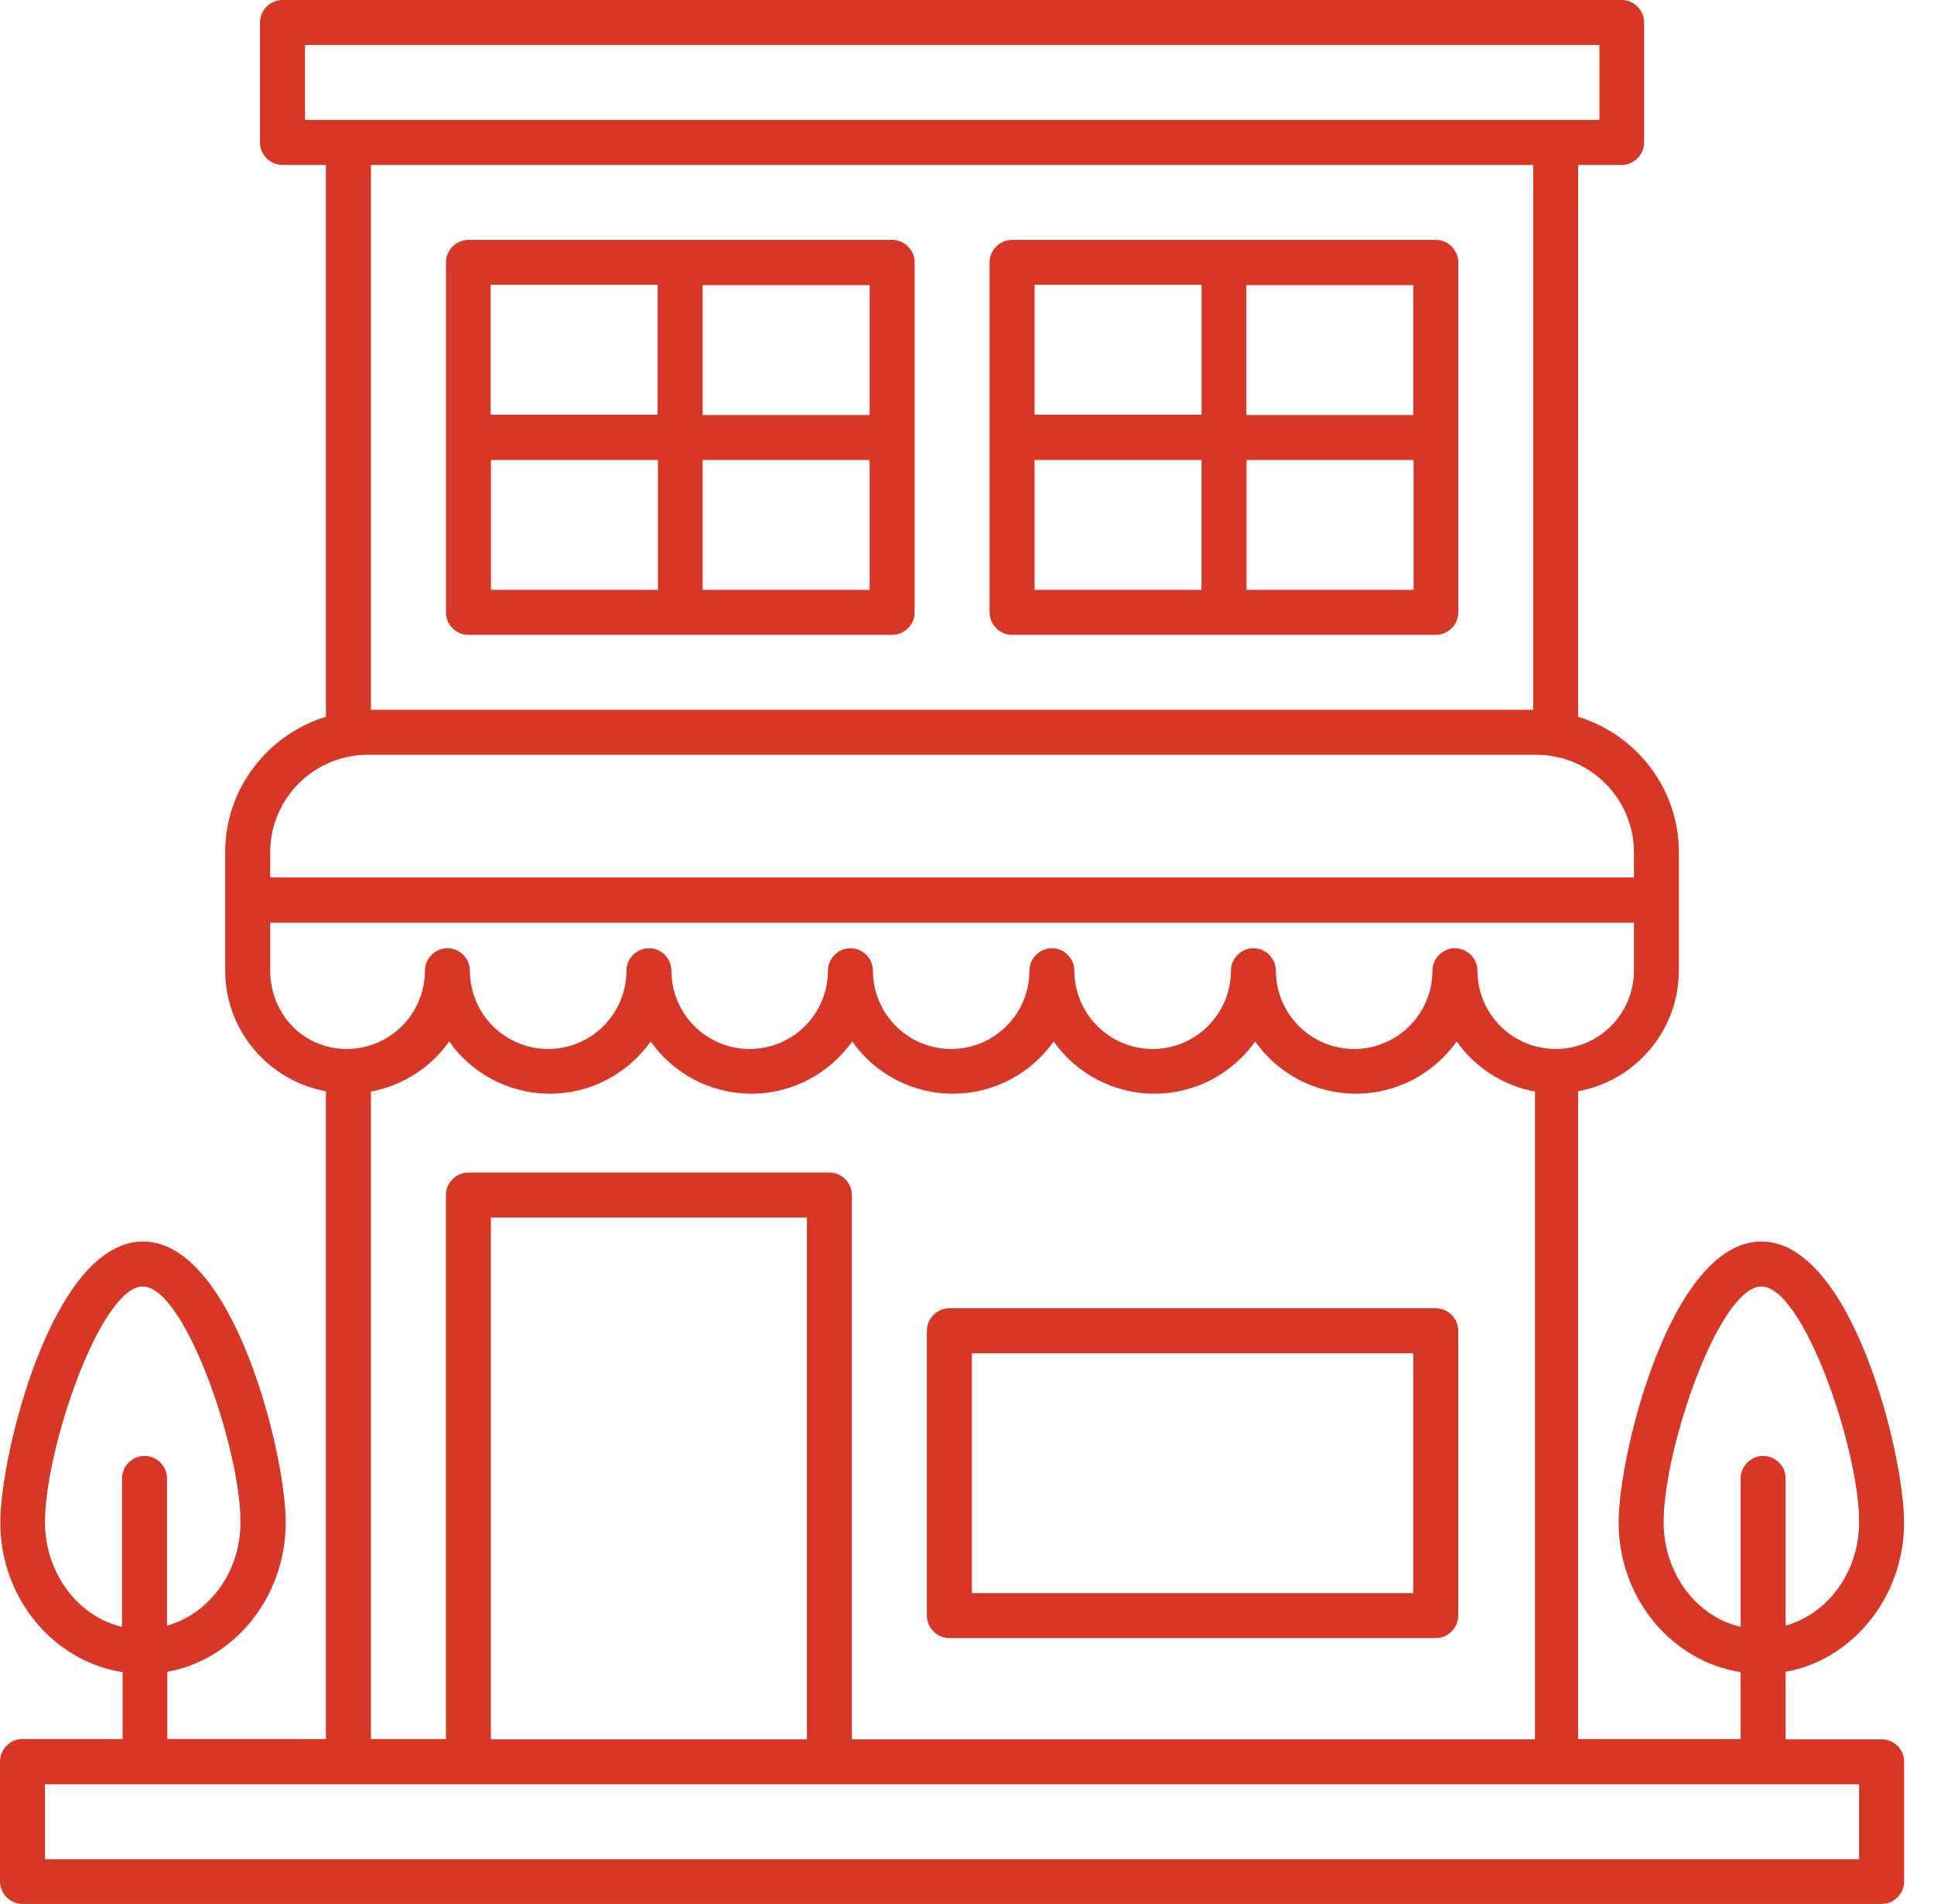 <svg width="64" height="63" viewBox="0 0 64 63" fill="none" xmlns="http://www.w3.org/2000/svg">
<path d="M62.266 57.553H59.09V55.32C61.313 54.913 63.01 52.849 63.01 50.368C63.01 48.126 61.283 41.081 58.286 41.081C55.289 41.081 53.563 48.136 53.563 50.368C53.563 52.899 55.329 54.972 57.601 55.33V57.543H52.223V36.109C54.118 35.762 55.557 34.105 55.557 32.111V28.201C55.557 26.087 54.148 24.311 52.223 23.716L52.224 5.458H53.662C54.069 5.458 54.407 5.12 54.407 4.713V0.744C54.407 0.337 54.069 0 53.662 0H9.347C8.941 0 8.603 0.337 8.603 0.744V4.713C8.603 5.12 8.941 5.458 9.347 5.458H10.786V23.716C8.861 24.311 7.452 26.087 7.452 28.201V32.111C7.452 34.105 8.891 35.762 10.786 36.109V57.543L5.537 57.542V55.32C7.76 54.913 9.456 52.849 9.456 50.368C9.456 48.126 7.73 41.081 4.733 41.081C1.736 41.081 0.01 48.136 0.01 50.368C0.01 52.899 1.776 54.972 4.058 55.33V57.543L0.744 57.542C0.337 57.542 0 57.88 0 58.287V62.256C0 62.663 0.337 63 0.744 63H62.267C62.674 63 63.011 62.663 63.011 62.256V58.287C63.011 57.88 62.674 57.553 62.267 57.553L62.266 57.553ZM55.052 50.368C55.052 47.917 56.897 42.569 58.287 42.569C59.676 42.569 61.522 47.927 61.522 50.368C61.522 52.016 60.489 53.395 59.09 53.792V48.919C59.09 48.513 58.753 48.175 58.346 48.175C57.939 48.175 57.602 48.513 57.602 48.919V53.831C56.143 53.494 55.052 52.065 55.052 50.368L55.052 50.368ZM1.489 50.368C1.489 47.917 3.334 42.569 4.724 42.569C6.113 42.569 7.959 47.927 7.959 50.368C7.959 52.016 6.927 53.395 5.527 53.792V48.919C5.527 48.513 5.19 48.175 4.783 48.175C4.376 48.175 4.039 48.513 4.039 48.919V53.831C2.59 53.494 1.489 52.065 1.489 50.368L1.489 50.368ZM10.092 1.489H52.929V3.969H10.092V1.489ZM50.736 5.458V23.487H12.275V5.458H50.736ZM8.941 28.201C8.941 26.424 10.39 24.976 12.166 24.976H50.845C52.621 24.976 54.07 26.425 54.07 28.201V29.034H8.941V28.201ZM8.941 32.12V30.533H54.07V32.12C54.07 33.549 52.909 34.71 51.48 34.71C50.051 34.71 48.891 33.549 48.891 32.12C48.891 31.714 48.553 31.376 48.146 31.376C47.739 31.376 47.402 31.714 47.402 32.12C47.402 33.549 46.241 34.71 44.812 34.71C43.383 34.71 42.222 33.549 42.222 32.12C42.222 31.714 41.885 31.376 41.478 31.376C41.072 31.376 40.734 31.714 40.734 32.12C40.734 33.549 39.573 34.71 38.144 34.71C36.715 34.71 35.554 33.549 35.554 32.12C35.554 31.714 35.217 31.376 34.81 31.376C34.404 31.376 34.066 31.714 34.066 32.12C34.066 33.549 32.905 34.71 31.476 34.71C30.047 34.71 28.887 33.549 28.887 32.12C28.887 31.714 28.549 31.376 28.142 31.376C27.735 31.376 27.398 31.714 27.398 32.12C27.398 33.549 26.237 34.71 24.808 34.71C23.379 34.71 22.218 33.549 22.218 32.12C22.218 31.714 21.881 31.376 21.474 31.376C21.067 31.376 20.73 31.714 20.73 32.12C20.73 33.549 19.569 34.71 18.14 34.71C16.711 34.71 15.55 33.549 15.55 32.12C15.55 31.714 15.213 31.376 14.806 31.376C14.399 31.376 14.062 31.714 14.062 32.12C14.062 33.549 12.901 34.71 11.472 34.71C10.042 34.71 8.941 33.549 8.941 32.12H8.941ZM12.275 36.119C13.337 35.921 14.26 35.316 14.865 34.462C15.599 35.504 16.82 36.189 18.199 36.189C19.578 36.189 20.789 35.504 21.533 34.462C22.267 35.504 23.488 36.189 24.867 36.189C26.246 36.189 27.457 35.504 28.201 34.462C28.935 35.504 30.156 36.189 31.535 36.189C32.914 36.189 34.125 35.504 34.869 34.462C35.603 35.504 36.824 36.189 38.203 36.189C39.582 36.189 40.793 35.504 41.537 34.462C42.271 35.504 43.492 36.189 44.871 36.189C46.25 36.189 47.461 35.504 48.205 34.462C48.81 35.316 49.733 35.921 50.795 36.119V57.553H28.191V39.543C28.191 39.136 27.854 38.798 27.447 38.798H15.5C15.093 38.798 14.756 39.136 14.756 39.543V57.543H12.275L12.275 36.119ZM26.703 57.553H16.244V40.287H26.703V57.553ZM61.522 61.522H1.489V59.041H61.522V61.522Z" fill="#D63727"/>
<path d="M31.417 54.204H47.512C47.919 54.204 48.256 53.867 48.256 53.46V44.033C48.256 43.627 47.919 43.289 47.512 43.289H31.417C31.011 43.289 30.673 43.627 30.673 44.033V53.46C30.673 53.867 31.011 54.204 31.417 54.204ZM32.162 44.778H46.768V52.715H32.162V44.778Z" fill="#D63727"/>
<path d="M15.502 21.006H29.523C29.93 21.006 30.267 20.668 30.267 20.262V8.682C30.267 8.275 29.93 7.938 29.523 7.938L15.502 7.938C15.095 7.938 14.758 8.275 14.758 8.682V20.262C14.758 20.668 15.085 21.006 15.502 21.006ZM16.246 15.221H21.773V19.517H16.246V15.221ZM23.251 19.517V15.221H28.778V19.517H23.251ZM28.778 13.732H23.251V9.436H28.778V13.732ZM21.762 9.426V13.722H16.236V9.426H21.762Z" fill="#D63727"/>
<path d="M33.491 21.006H47.512C47.919 21.006 48.257 20.668 48.257 20.262V8.682C48.257 8.275 47.919 7.938 47.512 7.938L33.491 7.938C33.085 7.938 32.747 8.275 32.747 8.682V20.262C32.747 20.668 33.084 21.006 33.491 21.006ZM34.236 15.221H39.762V19.517H34.236V15.221ZM41.251 19.517V15.221H46.778V19.517H41.251ZM46.768 13.732H41.241V9.436H46.768V13.732ZM39.763 9.426V13.722H34.236V9.426H39.763Z" fill="#D63727"/>
</svg>
